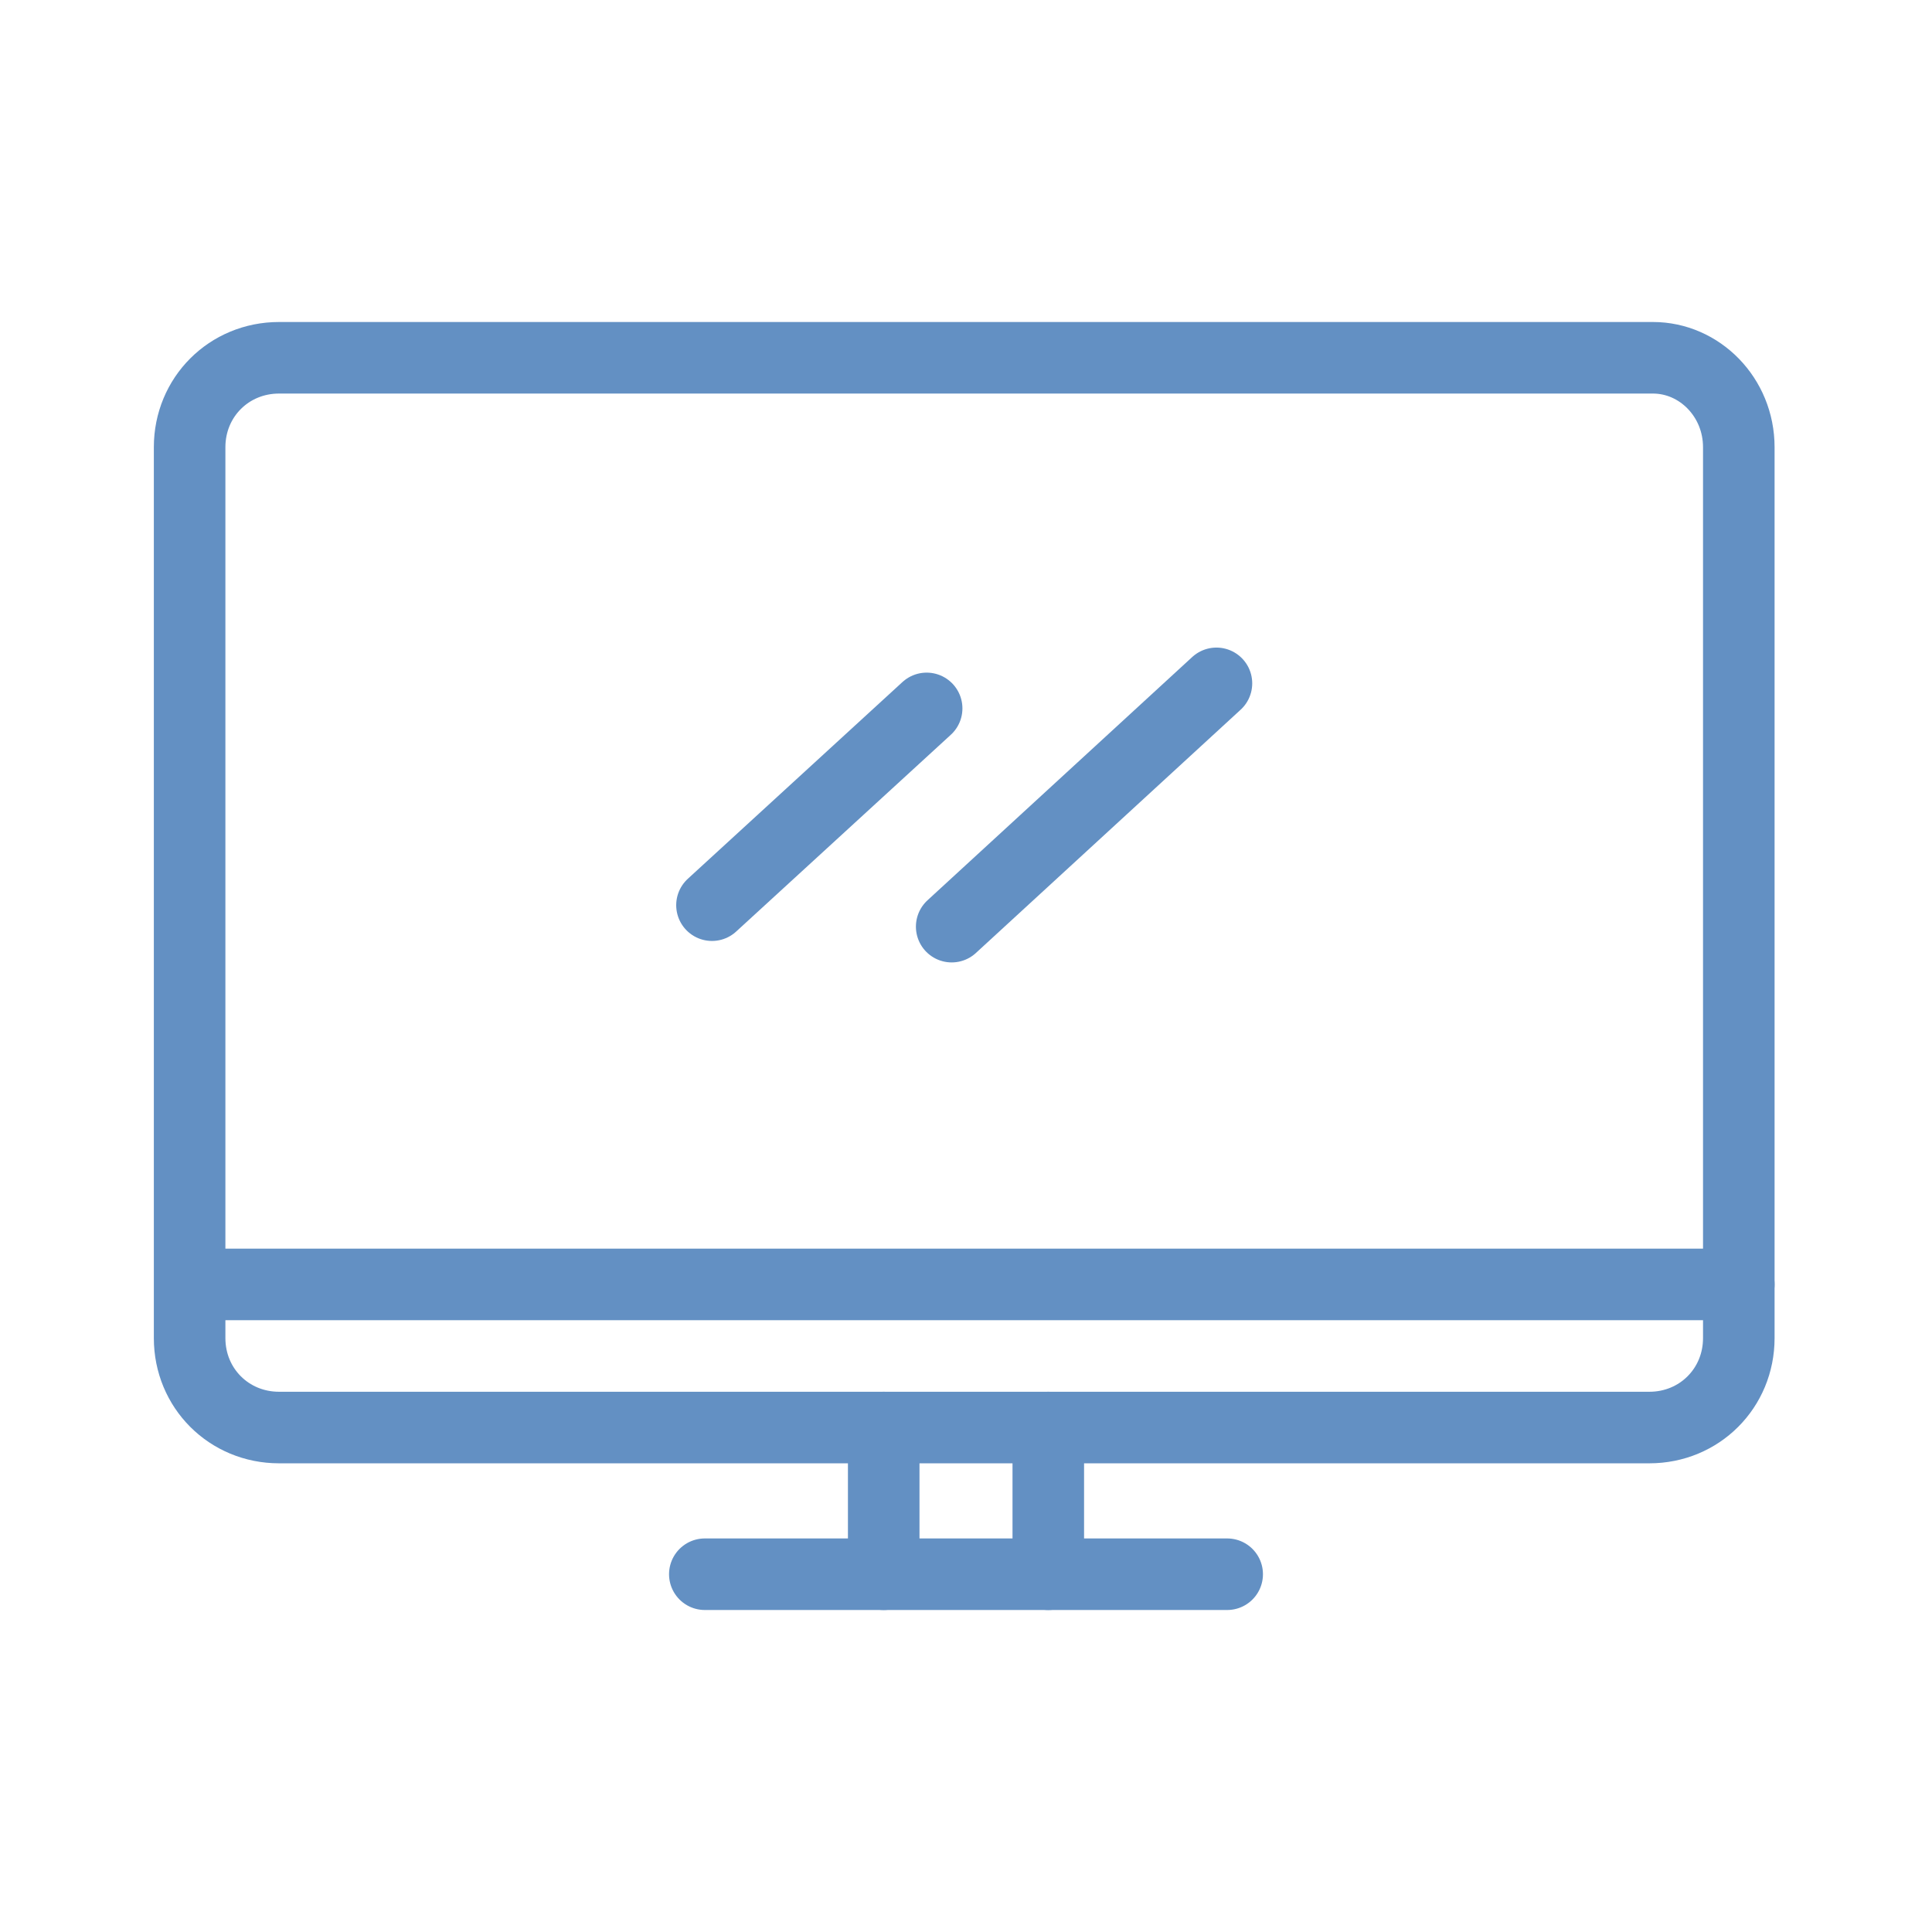 <svg version="1.1" id="圖層_1" xmlns="http://www.w3.org/2000/svg" xmlns:xlink="http://www.w3.org/1999/xlink" x="0px" y="0px" viewBox="0 0 54 54" width="54" height="54" style="enable-background:new 0 0 54 54;" xml:space="preserve">
<style type="text/css">
	.st0{fill:none;stroke:#6390C3;stroke-width:2;stroke-linecap:round;stroke-miterlimit:10;}
</style>
<path class="st0" d="M46.2,10H7.8c-1.4,0-2.5,1.1-2.5,2.5v24.9c0,1.4,1.1,2.5,2.5,2.5h38.3c1.4,0,2.5-1.1,2.5-2.5V12.5
	C48.6,11.1,47.5,10,46.2,10z"/>
<path class="st0" d="M5.4,35.9h43.2"/>
<path class="st0" d="M19.7,44h14.6"/>
<path class="st0" d="M19.9,25.3l6-5.5"/>
<path class="st0" d="M26.6,25.9l7.4-6.8"/>
<path class="st0" d="M24.7,39.9V44"/>
<path class="st0" d="M29.3,39.9V44"/>
</svg>

